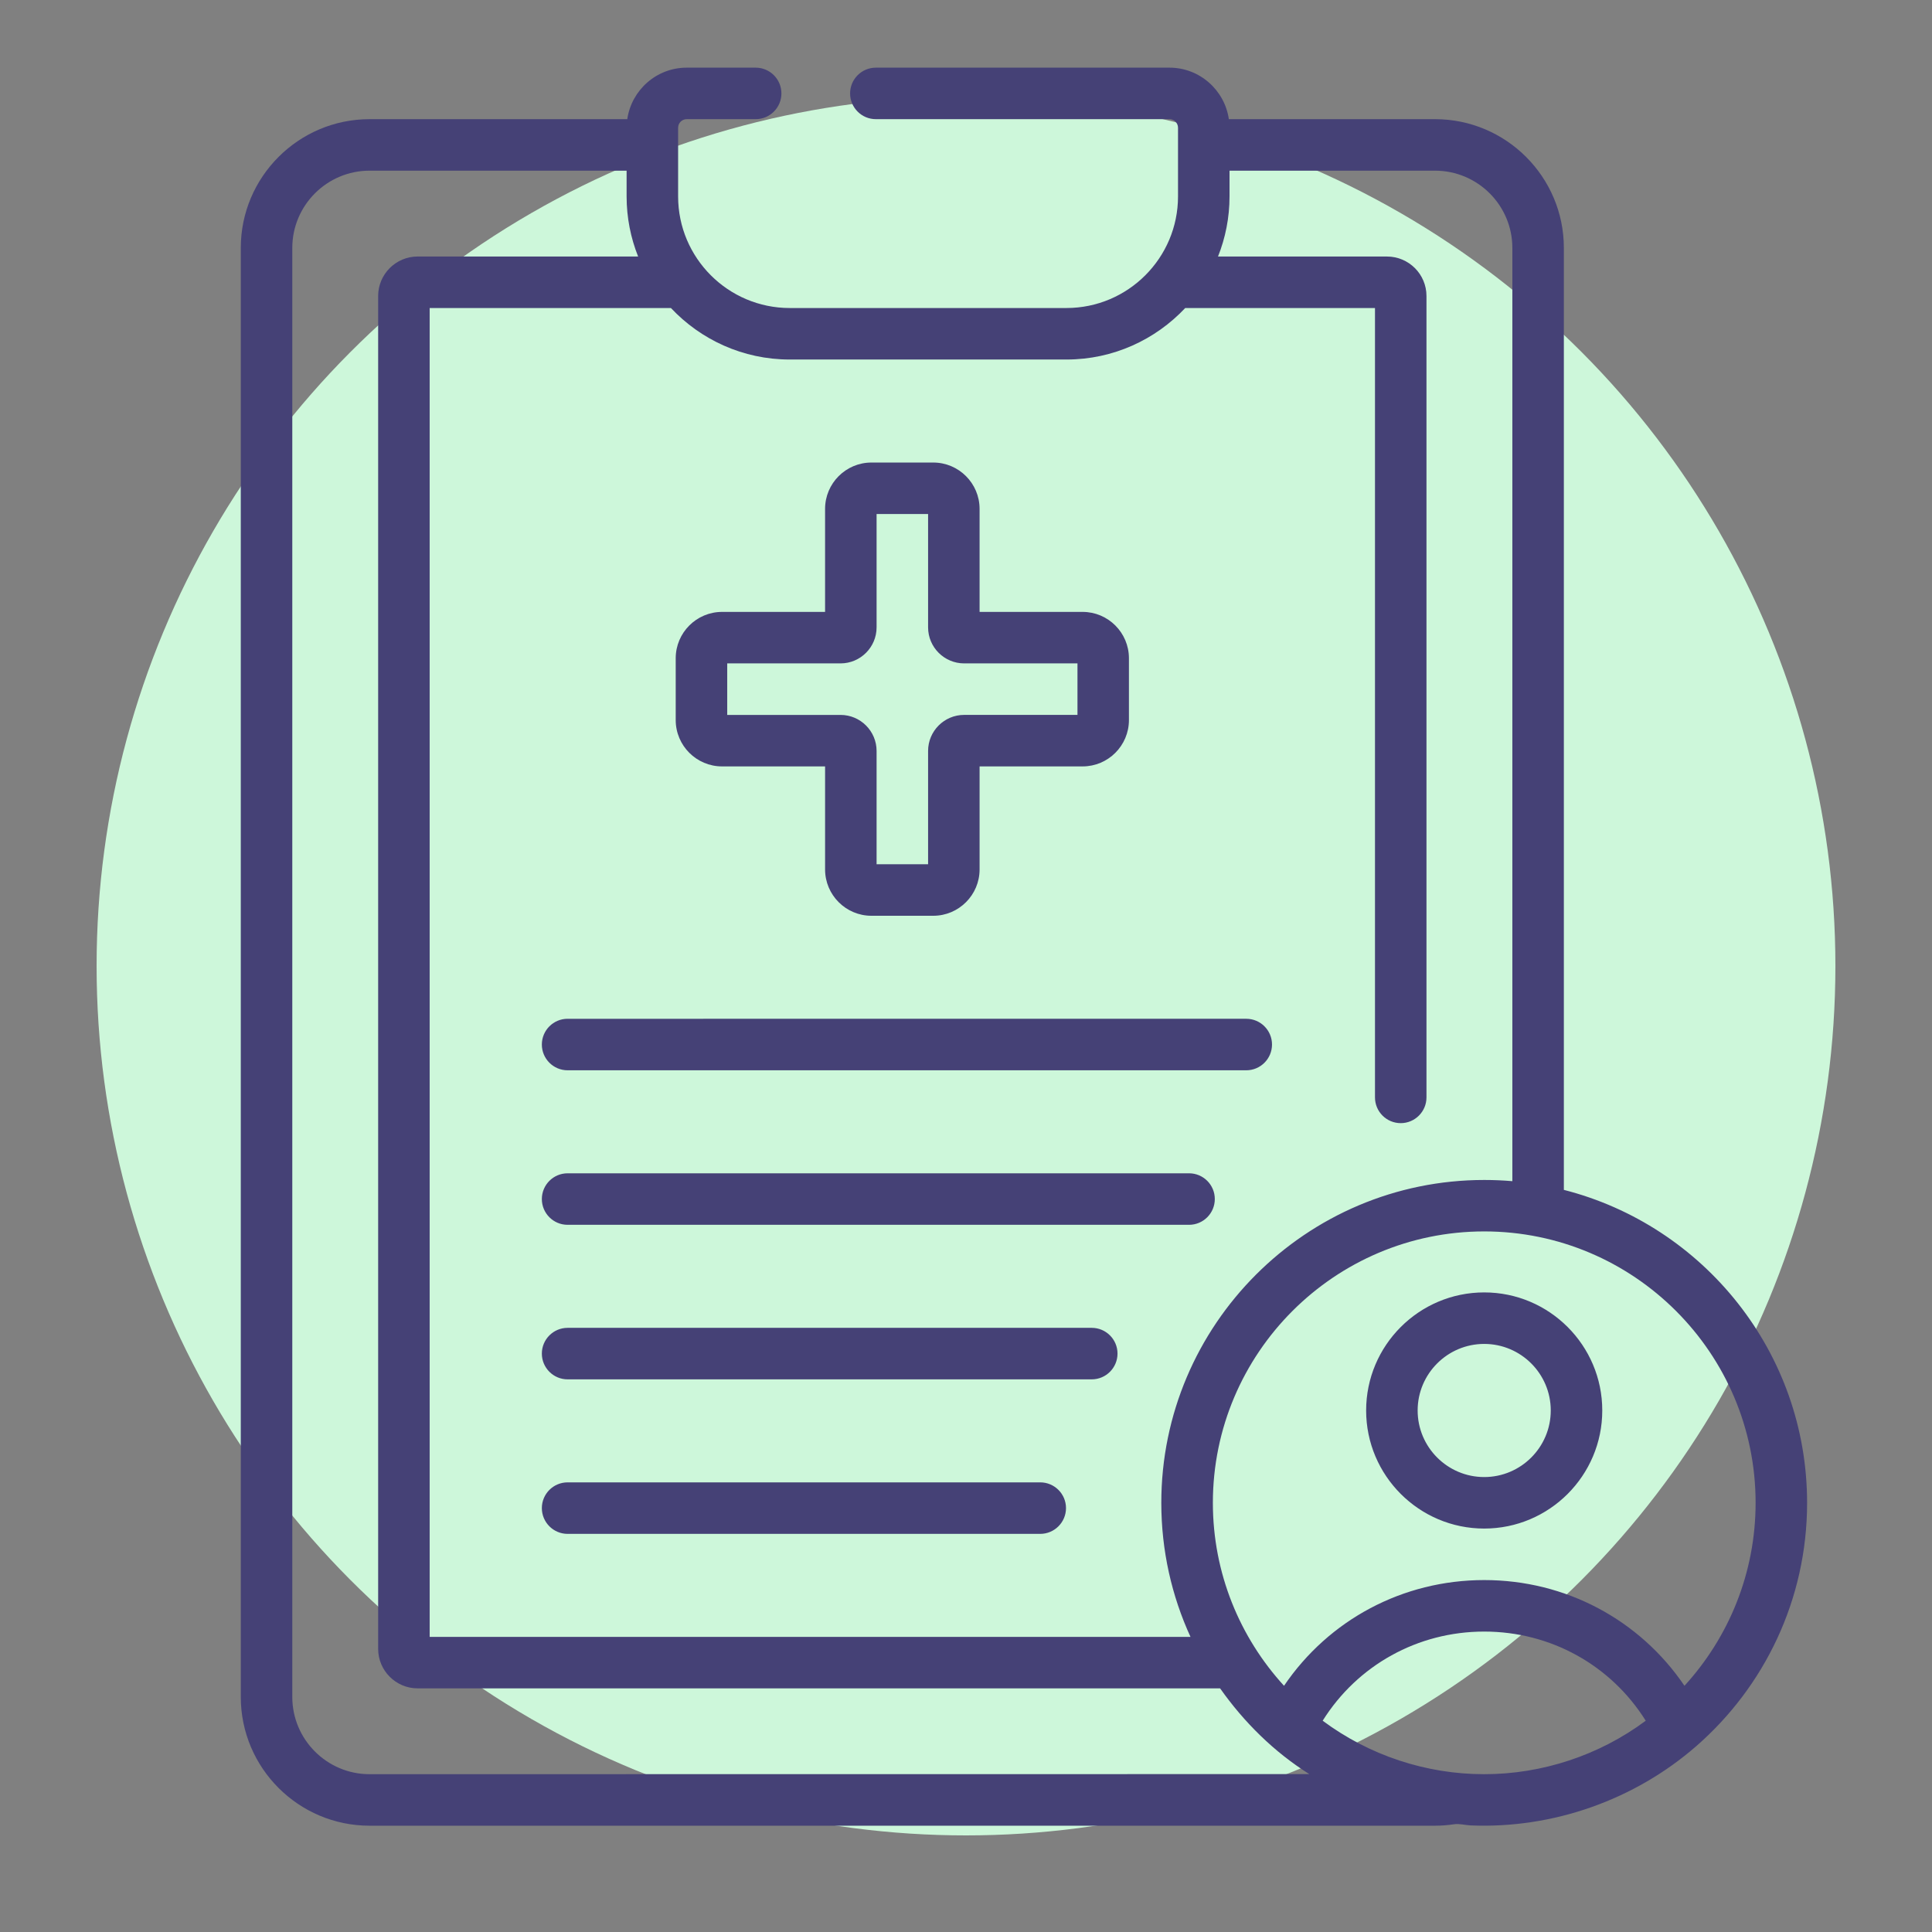 <?xml version="1.0" encoding="utf-8"?>
<!-- Generator: Adobe Illustrator 14.0.0, SVG Export Plug-In . SVG Version: 6.00 Build 43363)  -->
<!DOCTYPE svg PUBLIC "-//W3C//DTD SVG 1.1//EN" "http://www.w3.org/Graphics/SVG/1.1/DTD/svg11.dtd">
<svg version="1.1" id="Layer_1" xmlns="http://www.w3.org/2000/svg" xmlns:xlink="http://www.w3.org/1999/xlink" x="0px" y="0px"
	 width="100px" height="100px" viewBox="0 0 100 100" enable-background="new 0 0 100 100" xml:space="preserve">
<rect x="0" y="0" width="100" height="100" fill="#808080" stroke="none"/>
<g id="case02_x5F_02">
	<circle fill="#CDF7DA" cx="50" cy="50" r="45"/>
	<g>
		<path fill="#454176" d="M80.945,61.588V12.833c0-3.675-2.99-6.665-6.666-6.665H63.605c-0.217-1.504-1.512-2.666-3.074-2.666
			H45.334c-0.736,0-1.333,0.597-1.333,1.333s0.597,1.333,1.333,1.333h15.197c0.244,0,0.443,0.2,0.443,0.444v3.555
			c0,3.185-2.591,5.776-5.775,5.776H40.875c-3.185,0-5.776-2.591-5.776-5.776V6.612c0-0.245,0.199-0.444,0.444-0.444h3.57
			c0.736,0,1.333-0.597,1.333-1.333s-0.597-1.333-1.333-1.333h-3.57c-1.564,0-2.858,1.162-3.075,2.666h-13.34
			c-3.675,0-6.665,2.99-6.665,6.665v75c0,3.675,2.99,6.665,6.665,6.665h55.151c0.328,0,0.654-0.025,0.978-0.074
			c0.284-0.043,0.574,0.047,0.863,0.059c4.271,0.179,8.502-1.33,11.683-4.107c3.512-3.066,5.732-7.572,5.732-12.589
			C93.535,69.992,88.174,63.43,80.945,61.588L80.945,61.588z M34.727,15.943c1.541,1.639,3.727,2.666,6.148,2.666h14.324
			c2.422,0,4.607-1.027,6.148-2.666h9.822v40.858c0,0.735,0.596,1.333,1.333,1.333c0.735,0,1.332-0.598,1.332-1.333v-41.48
			c0-1.127-0.916-2.043-2.043-2.043h-8.747c0.383-0.963,0.596-2.012,0.596-3.11V8.834h10.639c2.205,0,4,1.794,4,3.999v48.304
			c-0.48-0.041-0.967-0.062-1.456-0.062c-9.216,0-16.714,7.496-16.714,16.712c0,2.474,0.541,4.823,1.511,6.938H22.239V15.944
			L34.727,15.943L34.727,15.943z M19.128,91.832c-2.205,0-3.999-1.794-3.999-3.999v-75c0-2.205,1.794-3.999,3.999-3.999h13.305
			v1.333c0,1.098,0.213,2.147,0.596,3.11H21.617c-1.127,0-2.044,0.917-2.044,2.043v70.024c0,1.127,0.917,2.045,2.044,2.045h41.535
			c1.24,1.758,2.801,3.299,4.617,4.438C67.771,91.828,19.128,91.832,19.128,91.832L19.128,91.832z M76.822,91.832
			c-3.01,0-5.951-0.975-8.361-2.768c1.8-2.871,4.917-4.614,8.361-4.614c3.445,0,6.562,1.743,8.361,4.614
			C82.777,90.857,79.816,91.832,76.822,91.832z M87.188,87.256c-2.317-3.414-6.146-5.472-10.364-5.472s-8.046,2.058-10.363,5.472
			c-2.286-2.5-3.683-5.824-3.683-9.471c0-7.746,6.301-14.047,14.046-14.047S90.87,70.039,90.87,77.785
			C90.869,81.432,89.473,84.757,87.188,87.256z M37.374,39.669h5.332v5.332c0,1.323,1.076,2.399,2.399,2.399h3.199
			c1.323,0,2.399-1.076,2.399-2.399v-5.332h5.332c1.322,0,2.398-1.076,2.398-2.399v-3.199c0-1.323-1.076-2.399-2.398-2.399h-5.332
			V26.34c0-1.323-1.076-2.399-2.399-2.399h-3.199c-1.323,0-2.399,1.077-2.399,2.399v5.332h-5.332c-1.323,0-2.399,1.076-2.399,2.399
			v3.199C34.975,38.593,36.051,39.669,37.374,39.669z M37.641,34.337h5.865c1.029,0,1.866-0.837,1.866-1.866v-5.865h2.666v5.865
			c0,1.029,0.837,1.866,1.867,1.866h5.865v2.666h-5.865c-1.03,0-1.867,0.837-1.867,1.866v5.865h-2.666V38.87
			c0-1.029-0.837-1.866-1.866-1.866h-5.865V34.337z M29.379,63.396h32.166c0.736,0,1.333-0.598,1.333-1.334
			c0-0.735-0.597-1.332-1.333-1.332H29.379c-0.736,0-1.333,0.597-1.333,1.332C28.046,62.799,28.643,63.396,29.379,63.396
			L29.379,63.396z M29.379,55.398h35.127c0.736,0,1.333-0.598,1.333-1.334c0-0.735-0.597-1.332-1.333-1.332H29.379
			c-0.736,0-1.333,0.597-1.333,1.332C28.046,54.801,28.643,55.398,29.379,55.398z M76.822,66.895c-3.37,0-6.111,2.741-6.111,6.111
			s2.741,6.112,6.111,6.112c3.371,0,6.111-2.742,6.111-6.112S80.193,66.895,76.822,66.895z M76.822,76.452
			c-1.9,0-3.445-1.546-3.445-3.446s1.545-3.445,3.445-3.445s3.445,1.545,3.445,3.445S78.723,76.452,76.822,76.452z M29.379,79.393
			h24.463c0.736,0,1.334-0.599,1.334-1.334s-0.598-1.332-1.334-1.332H29.379c-0.736,0-1.333,0.597-1.333,1.332
			S28.643,79.393,29.379,79.393z M29.379,71.395h27.129c0.736,0,1.334-0.598,1.334-1.334c0-0.735-0.598-1.332-1.334-1.332H29.379
			c-0.736,0-1.333,0.597-1.333,1.332C28.046,70.797,28.643,71.395,29.379,71.395z"/>
	</g>
</g>
</svg>
